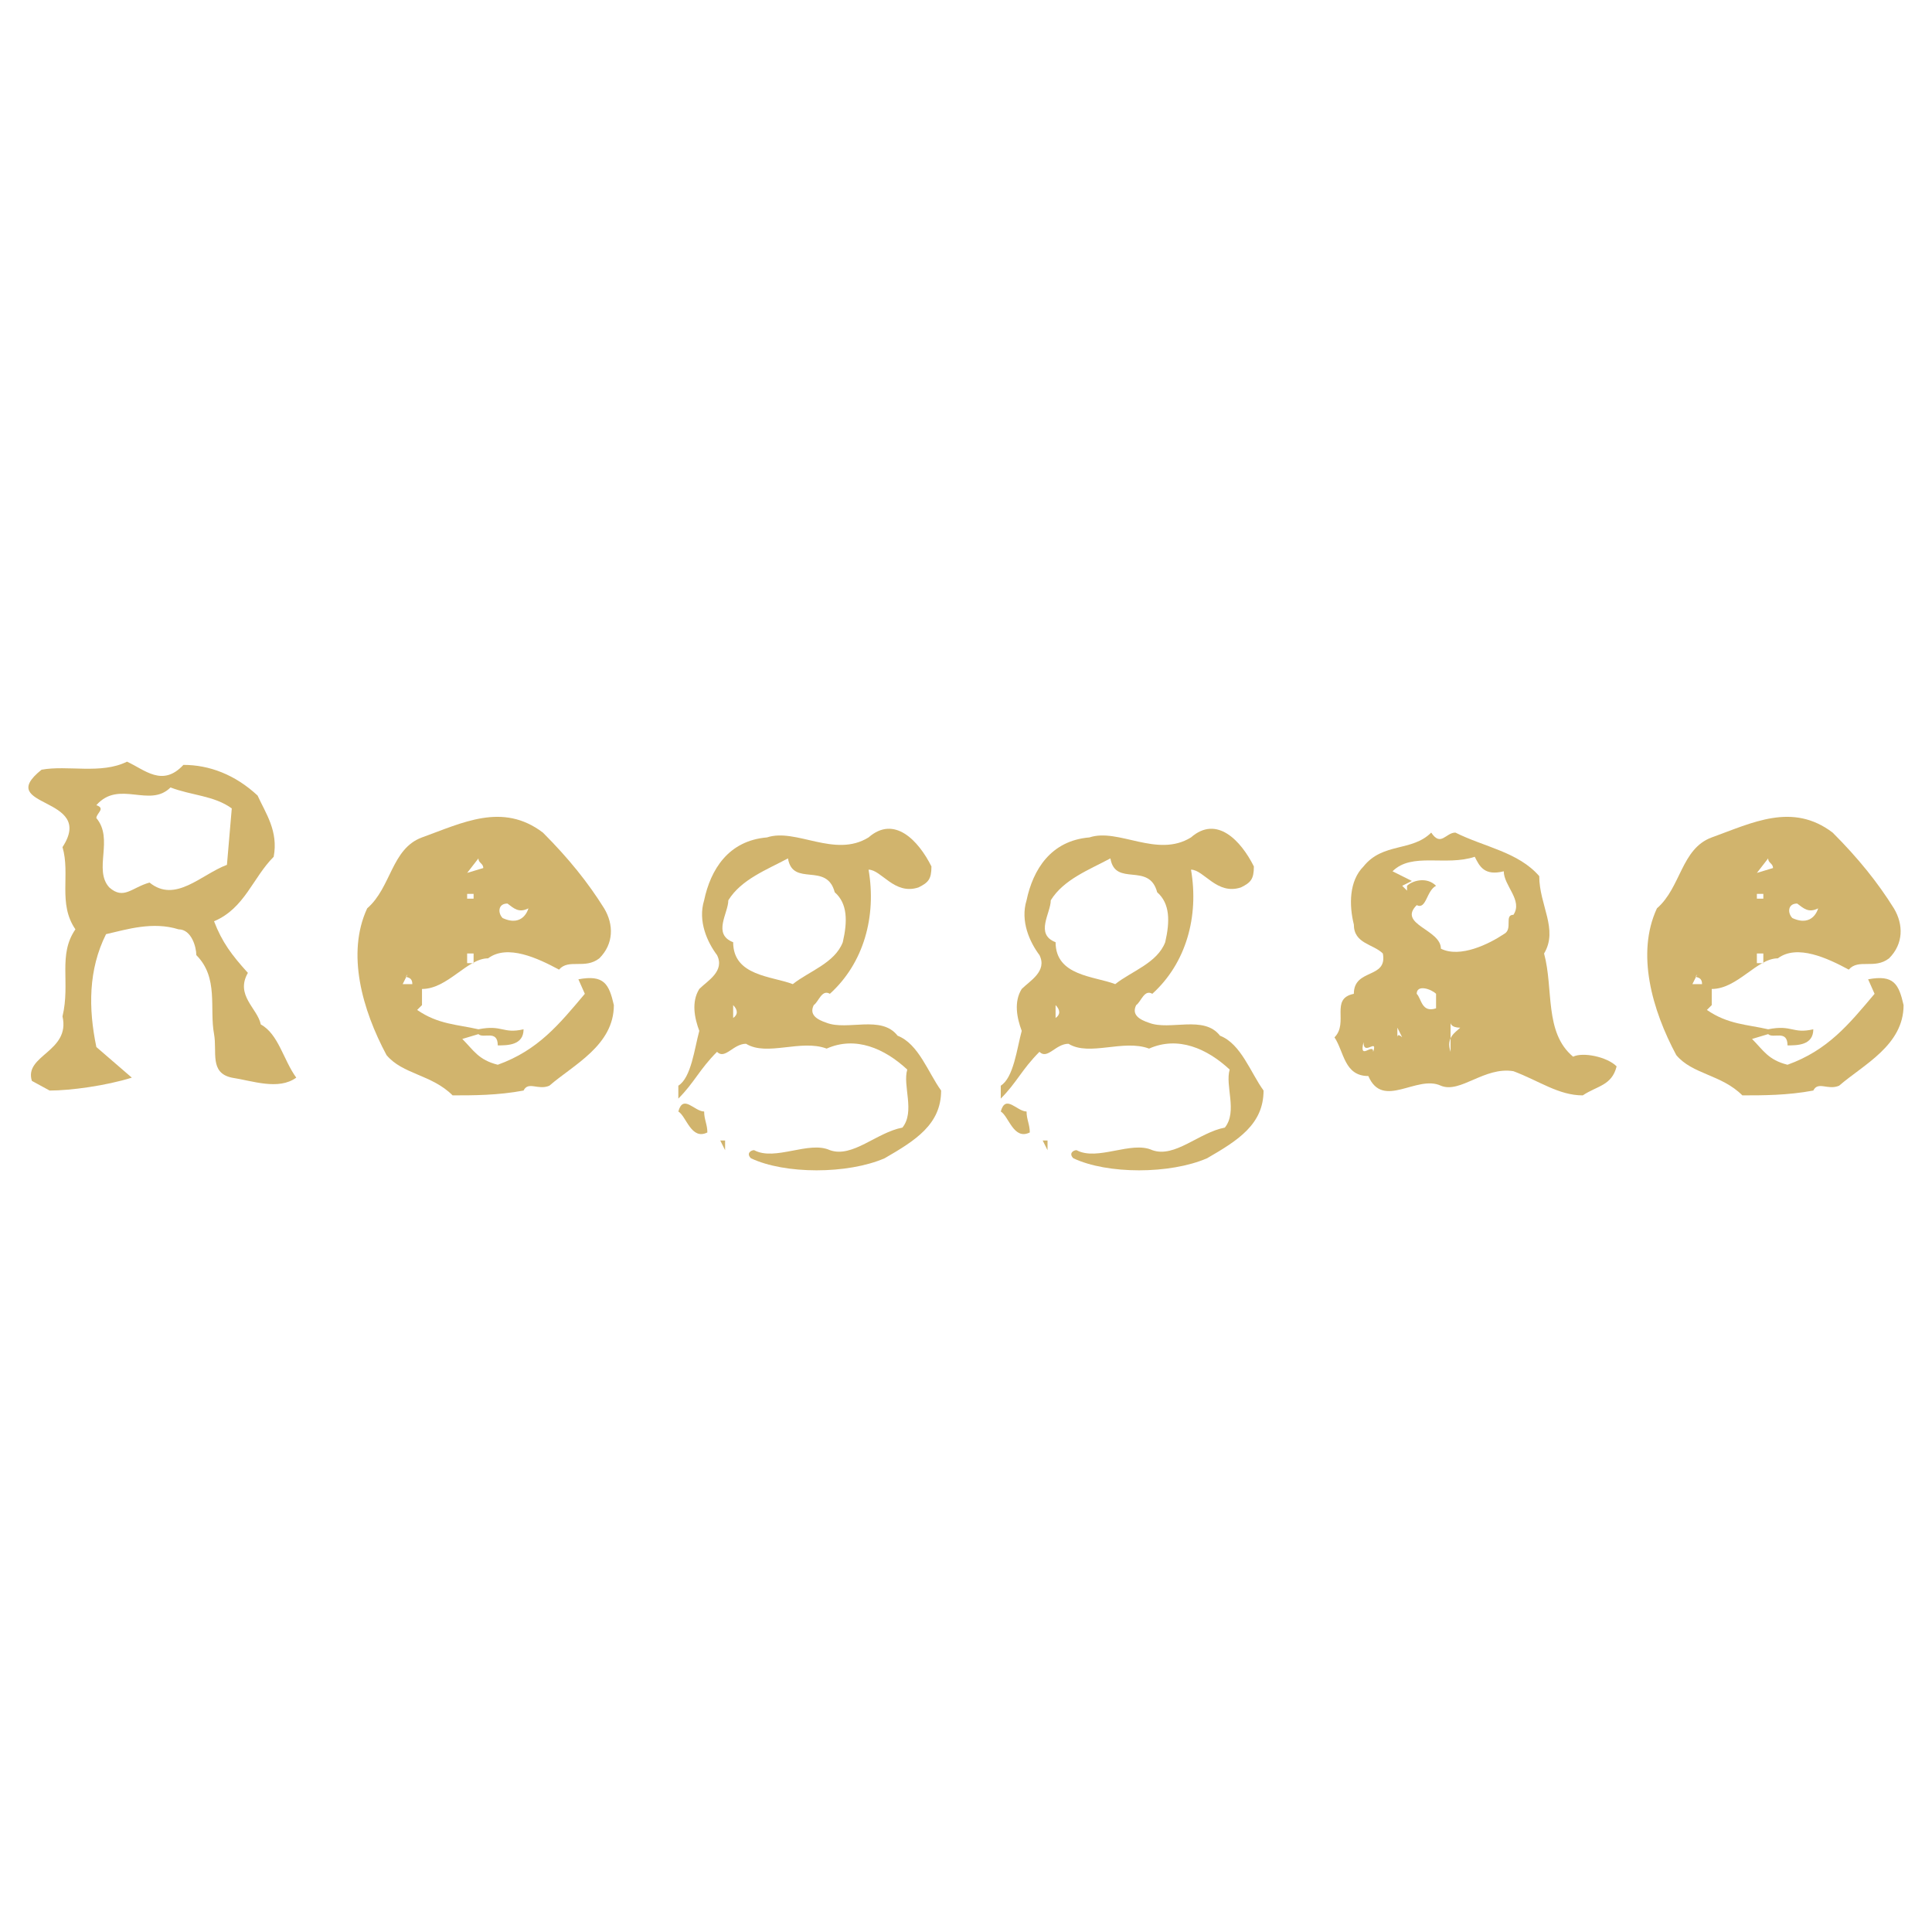 <?xml version="1.0" encoding="utf-8"?>
<!-- Generator: Adobe Illustrator 13.0.0, SVG Export Plug-In . SVG Version: 6.00 Build 14948)  -->
<!DOCTYPE svg PUBLIC "-//W3C//DTD SVG 1.0//EN" "http://www.w3.org/TR/2001/REC-SVG-20010904/DTD/svg10.dtd">
<svg version="1.0" id="Layer_1" xmlns="http://www.w3.org/2000/svg" xmlns:xlink="http://www.w3.org/1999/xlink" x="0px" y="0px"
	 width="192.756px" height="192.756px" viewBox="0 0 192.756 192.756" enable-background="new 0 0 192.756 192.756"
	 xml:space="preserve">
<g>
	<polygon fill-rule="evenodd" clip-rule="evenodd" fill="#FFFFFF" points="0,0 192.756,0 192.756,192.756 0,192.756 0,0 	"/>
	<path fill-rule="evenodd" clip-rule="evenodd" fill="#D1B46D" d="M23.124,80.655l-0.482,5.629c-2.574,0.965-5.147,3.861-7.721,1.77
		c-1.769,0.482-2.573,1.77-4.021,0.482c-1.608-1.769,0.482-4.825-1.287-6.916c0-0.482,0.965-0.965,0-1.287
		c2.252-2.573,5.308,0.322,7.399-1.769C19.103,79.369,21.355,79.369,23.124,80.655L23.124,80.655z M29.558,107.516
		c-1.287-1.768-1.77-4.342-3.539-5.307c-0.322-1.609-2.574-2.896-1.287-5.147c-1.608-1.77-2.573-3.056-3.377-5.147
		c3.056-1.287,3.86-4.343,5.951-6.434c0.482-2.573-0.804-4.342-1.608-6.112c-2.252-2.091-4.826-3.056-7.399-3.056
		c-2.091,2.252-3.86,0.482-5.629-0.322c-2.574,1.287-5.952,0.322-8.525,0.804c-4.826,3.86,5.468,2.574,2.091,7.721
		c0.804,2.734-0.482,5.63,1.287,8.203c-1.769,2.573-0.482,5.309-1.287,8.686c0.804,3.539-3.86,3.861-3.056,6.434l1.77,0.965
		c2.091,0,5.629-0.482,8.203-1.287l-3.539-3.055c-0.804-3.861-0.804-7.721,0.965-11.26c2.091-0.482,4.665-1.287,7.238-0.482
		c1.287,0,1.77,1.769,1.77,2.573c2.252,2.253,1.287,5.308,1.77,7.882c0.322,1.77-0.483,3.859,1.769,4.342
		C25.215,107.838,27.789,108.803,29.558,107.516L29.558,107.516z"/>
	<path fill-rule="evenodd" clip-rule="evenodd" fill="#D1B46D" d="M54.167,89.663V89.18V89.663L54.167,89.663z M61.245,100.279
		c-0.482-2.092-0.965-3.057-3.539-2.574l0.643,1.447c-2.573,3.057-4.664,5.631-8.686,7.078c-1.93-0.482-2.413-1.447-3.539-2.574
		l1.608-0.482c0.482,0.482,1.93-0.482,1.93,1.125c0.965,0,2.574,0,2.574-1.607c-2.091,0.482-2.091-0.482-4.504,0
		c-2.091-0.482-4.021-0.482-6.112-1.93l0.482-0.482v0.482V98.67c2.573,0,4.503-3.056,6.595-3.056c1.93-1.447,4.986,0,7.077,1.126
		c0.965-1.126,2.573,0,4.021-1.126c1.448-1.447,1.448-3.377,0.482-4.986c-1.608-2.574-3.539-4.986-6.112-7.56
		c-4.021-3.056-8.042-0.965-12.063,0.482c-3.056,1.126-3.056,4.986-5.469,7.078c-2.091,4.503-0.483,10.134,1.93,14.638
		c1.608,1.93,4.504,1.93,6.595,4.02c2.091,0,4.503,0,7.077-0.482c0.482-0.965,1.448,0,2.573-0.482
		C57.223,106.23,61.245,104.299,61.245,100.279L61.245,100.279z M48.216,86.606l-1.608,0.483l1.126-1.448
		C47.733,86.124,48.216,86.124,48.216,86.606L48.216,86.606z M52.72,90.628c0,0-0.482,1.93-2.574,0.965
		c-0.482-0.482-0.482-1.447,0.483-1.447C51.272,90.628,51.755,91.11,52.72,90.628L52.72,90.628z M49.664,92.075v-0.482V92.075
		L49.664,92.075z M46.607,89.18h0.644v0.482h-0.644V89.18L46.607,89.18z M47.733,90.628v-0.482V90.628L47.733,90.628z
		 M46.607,95.131h0.644v0.965h-0.644V95.131L46.607,95.131z M41.139,98.188h-0.965l0.482-0.965
		C40.174,97.705,41.139,97.223,41.139,98.188L41.139,98.188z"/>
	<path fill-rule="evenodd" clip-rule="evenodd" fill="#D1B46D" d="M72.343,114.754v-0.965H71.86L72.343,114.754L72.343,114.754z
		 M93.896,108.803c-1.287-1.77-2.252-4.664-4.343-5.469c-1.609-2.09-4.986-0.482-7.077-1.287c-0.965-0.32-1.77-0.803-1.287-1.768
		c0.482-0.322,0.804-1.609,1.608-1.127c3.378-3.056,4.665-7.72,3.86-12.385c1.287,0,2.574,2.574,4.986,1.769
		c0.965-0.482,1.287-0.804,1.287-2.091c-1.287-2.574-3.7-5.147-6.273-2.896c-3.377,2.091-7.238-0.965-10.133,0
		c-3.86,0.322-5.629,3.217-6.273,6.273c-0.644,2.091,0.322,4.182,1.287,5.468c0.805,1.609-0.965,2.573-1.769,3.378
		c-0.804,1.287-0.483,2.895,0,4.182c-0.483,1.77-0.804,4.664-2.091,5.469v1.287c1.608-1.609,2.091-2.895,3.86-4.664
		c0.805,0.805,1.609-0.805,2.896-0.805c2.091,1.287,5.469-0.482,8.042,0.482c2.895-1.287,5.79,0,8.042,2.092
		c-0.482,1.607,0.804,4.182-0.482,5.789c-2.574,0.482-4.986,3.057-7.238,2.252c-2.091-0.965-5.469,1.127-7.56,0
		c-0.322,0-0.804,0.322-0.322,0.805c3.377,1.609,9.651,1.609,13.35,0C91.323,113.789,93.896,112.182,93.896,108.803L93.896,108.803z
		 M70.574,112.984c0-0.803-0.322-1.285-0.322-2.09c-0.965,0-2.091-1.77-2.574,0C68.482,111.377,68.965,113.789,70.574,112.984
		L70.574,112.984z M84.085,94.005c-0.804,2.091-3.378,2.896-4.986,4.182c-2.091-0.805-5.951-0.805-5.951-4.182
		c-2.091-0.804-0.483-2.895-0.483-4.182c1.287-2.091,3.86-3.056,5.951-4.182c0.483,2.895,3.861,0.322,4.665,3.378
		C84.567,90.146,84.567,91.915,84.085,94.005L84.085,94.005z M77.007,101.244v-0.482V101.244L77.007,101.244z M73.147,101.564
		v-1.285C73.63,100.762,73.63,101.244,73.147,101.564L73.147,101.564z"/>
	<path fill-rule="evenodd" clip-rule="evenodd" fill="#D1B46D" d="M116.254,94.005c-0.804,2.091-3.378,2.896-4.986,4.182
		c-2.091-0.805-5.951-0.805-5.951-4.182c-2.091-0.804-0.482-2.895-0.482-4.182c1.287-2.091,3.86-3.056,5.951-4.182
		c0.482,2.895,3.86,0.322,4.665,3.378C116.736,90.146,116.736,91.915,116.254,94.005L116.254,94.005z M126.065,108.803
		c-1.287-1.77-2.252-4.664-4.343-5.469c-1.608-2.09-4.986-0.482-7.077-1.287c-0.965-0.32-1.77-0.803-1.287-1.768
		c0.482-0.322,0.805-1.609,1.608-1.127c3.378-3.056,4.665-7.72,3.86-12.385c1.287,0,2.573,2.574,4.986,1.769
		c0.965-0.482,1.287-0.804,1.287-2.091c-1.287-2.574-3.7-5.147-6.273-2.896c-3.377,2.091-7.238-0.965-10.133,0
		c-3.86,0.322-5.63,3.217-6.273,6.273c-0.644,2.091,0.322,4.182,1.287,5.468c0.804,1.609-0.965,2.573-1.77,3.378
		c-0.805,1.287-0.482,2.895,0,4.182c-0.482,1.77-0.805,4.664-2.091,5.469v1.287c1.608-1.609,2.091-2.895,3.86-4.664
		c0.804,0.805,1.608-0.805,2.896-0.805c2.091,1.287,5.469-0.482,8.042,0.482c2.896-1.287,5.79,0,8.042,2.092
		c-0.482,1.607,0.805,4.182-0.482,5.789c-2.573,0.482-4.986,3.057-7.238,2.252c-2.091-0.965-5.469,1.127-7.56,0
		c-0.321,0-0.804,0.322-0.321,0.805c3.377,1.609,9.65,1.609,13.35,0C123.492,113.789,126.065,112.182,126.065,108.803
		L126.065,108.803z M104.512,114.754v-0.965h-0.482L104.512,114.754L104.512,114.754z M102.743,112.984
		c0-0.803-0.322-1.285-0.322-2.09c-0.965,0-2.091-1.77-2.573,0C100.651,111.377,101.134,113.789,102.743,112.984L102.743,112.984z
		 M109.177,101.244v-0.482V101.244L109.177,101.244z M105.316,101.564v-1.285C105.799,100.762,105.799,101.244,105.316,101.564
		L105.316,101.564z"/>
	<path fill-rule="evenodd" clip-rule="evenodd" fill="#D1B46D" d="M150.996,91.271c-0.965,0,0,1.448-0.965,1.93
		c-1.447,0.965-4.343,2.413-6.272,1.448c0-1.93-4.343-2.413-2.413-4.343c0.965,0.482,0.965-1.448,1.931-1.93
		c-0.966-0.965-2.413-0.482-2.896,0v0.482l-0.482-0.482l0.965-0.482l-1.93-0.965c1.93-1.93,5.308-0.482,8.203-1.448
		c0.482,0.965,0.965,1.93,2.895,1.448C150.031,88.376,151.962,89.824,150.996,91.271L150.996,91.271z M161.291,106.391
		c-0.966-0.965-3.378-1.447-4.343-0.965c-2.896-2.412-1.931-6.756-2.896-10.294c1.447-2.413-0.482-4.825-0.482-7.721
		c-2.091-2.413-5.469-2.895-8.364-4.343c-0.965,0-1.447,1.448-2.413,0c-1.93,1.93-4.825,0.965-6.755,3.378
		c-1.447,1.448-1.447,3.86-0.965,5.791c0,1.93,1.93,1.93,2.895,2.895c0.483,2.574-2.895,1.448-2.895,4.021
		c-2.413,0.482-0.482,2.895-1.931,4.344c0.965,1.447,0.965,3.859,3.378,3.859c1.447,3.377,4.825-0.16,7.238,0.965
		c1.93,0.805,4.343-1.93,7.237-1.447c2.574,0.965,4.504,2.412,6.917,2.412C159.36,108.32,160.809,108.32,161.291,106.391
		L161.291,106.391z M143.276,100.6c-1.448,0.482-1.448-0.965-1.931-1.447c0-0.965,1.447-0.482,1.931,0V100.6L143.276,100.6z
		 M145.688,102.531c-0.482,0.482-1.447,0.965-0.965,2.412v-2.896C144.724,102.047,144.724,102.531,145.688,102.531L145.688,102.531z
		 M142.311,104.461h-0.482H142.311L142.311,104.461z M139.898,103.496c0,0-0.482-0.482-0.482,0v-0.965L139.898,103.496
		L139.898,103.496z M137.003,104.943c0-0.965-1.447,0.965-0.965-0.965C136.038,105.426,137.485,103.496,137.003,104.943
		L137.003,104.943z"/>
	<path fill-rule="evenodd" clip-rule="evenodd" fill="#D1B46D" d="M182.844,89.663V89.18V89.663L182.844,89.663z M189.921,100.279
		c-0.482-2.092-0.965-3.057-3.538-2.574l0.644,1.447c-2.574,3.057-4.665,5.631-8.686,7.078c-1.931-0.482-2.413-1.447-3.539-2.574
		l1.608-0.482c0.482,0.482,1.931-0.482,1.931,1.125c0.965,0,2.573,0,2.573-1.607c-2.091,0.482-2.091-0.482-4.504,0
		c-2.091-0.482-4.021-0.482-6.112-1.93l0.482-0.482v0.482V98.67c2.574,0,4.504-3.056,6.595-3.056c1.931-1.447,4.986,0,7.077,1.126
		c0.966-1.126,2.574,0,4.021-1.126c1.447-1.447,1.447-3.377,0.482-4.986c-1.608-2.574-3.538-4.986-6.112-7.56
		c-4.021-3.056-8.042-0.965-12.063,0.482c-3.056,1.126-3.056,4.986-5.469,7.078c-2.091,4.503-0.482,10.134,1.931,14.638
		c1.608,1.93,4.504,1.93,6.595,4.02c2.091,0,4.504,0,7.077-0.482c0.482-0.965,1.447,0,2.573-0.482
		C185.9,106.23,189.921,104.299,189.921,100.279L189.921,100.279z M176.893,86.606l-1.608,0.483l1.126-1.448
		C176.41,86.124,176.893,86.124,176.893,86.606L176.893,86.606z M181.396,90.628c0,0-0.482,1.93-2.573,0.965
		c-0.482-0.482-0.482-1.447,0.482-1.447C179.949,90.628,180.432,91.11,181.396,90.628L181.396,90.628z M178.341,92.075v-0.482
		V92.075L178.341,92.075z M175.284,89.18h0.644v0.482h-0.644V89.18L175.284,89.18z M176.41,90.628v-0.482V90.628L176.41,90.628z
		 M175.284,95.131h0.644v0.965h-0.644V95.131L175.284,95.131z M169.815,98.188h-0.965l0.482-0.965
		C168.851,97.705,169.815,97.223,169.815,98.188L169.815,98.188z"/>
</g>
</svg>

